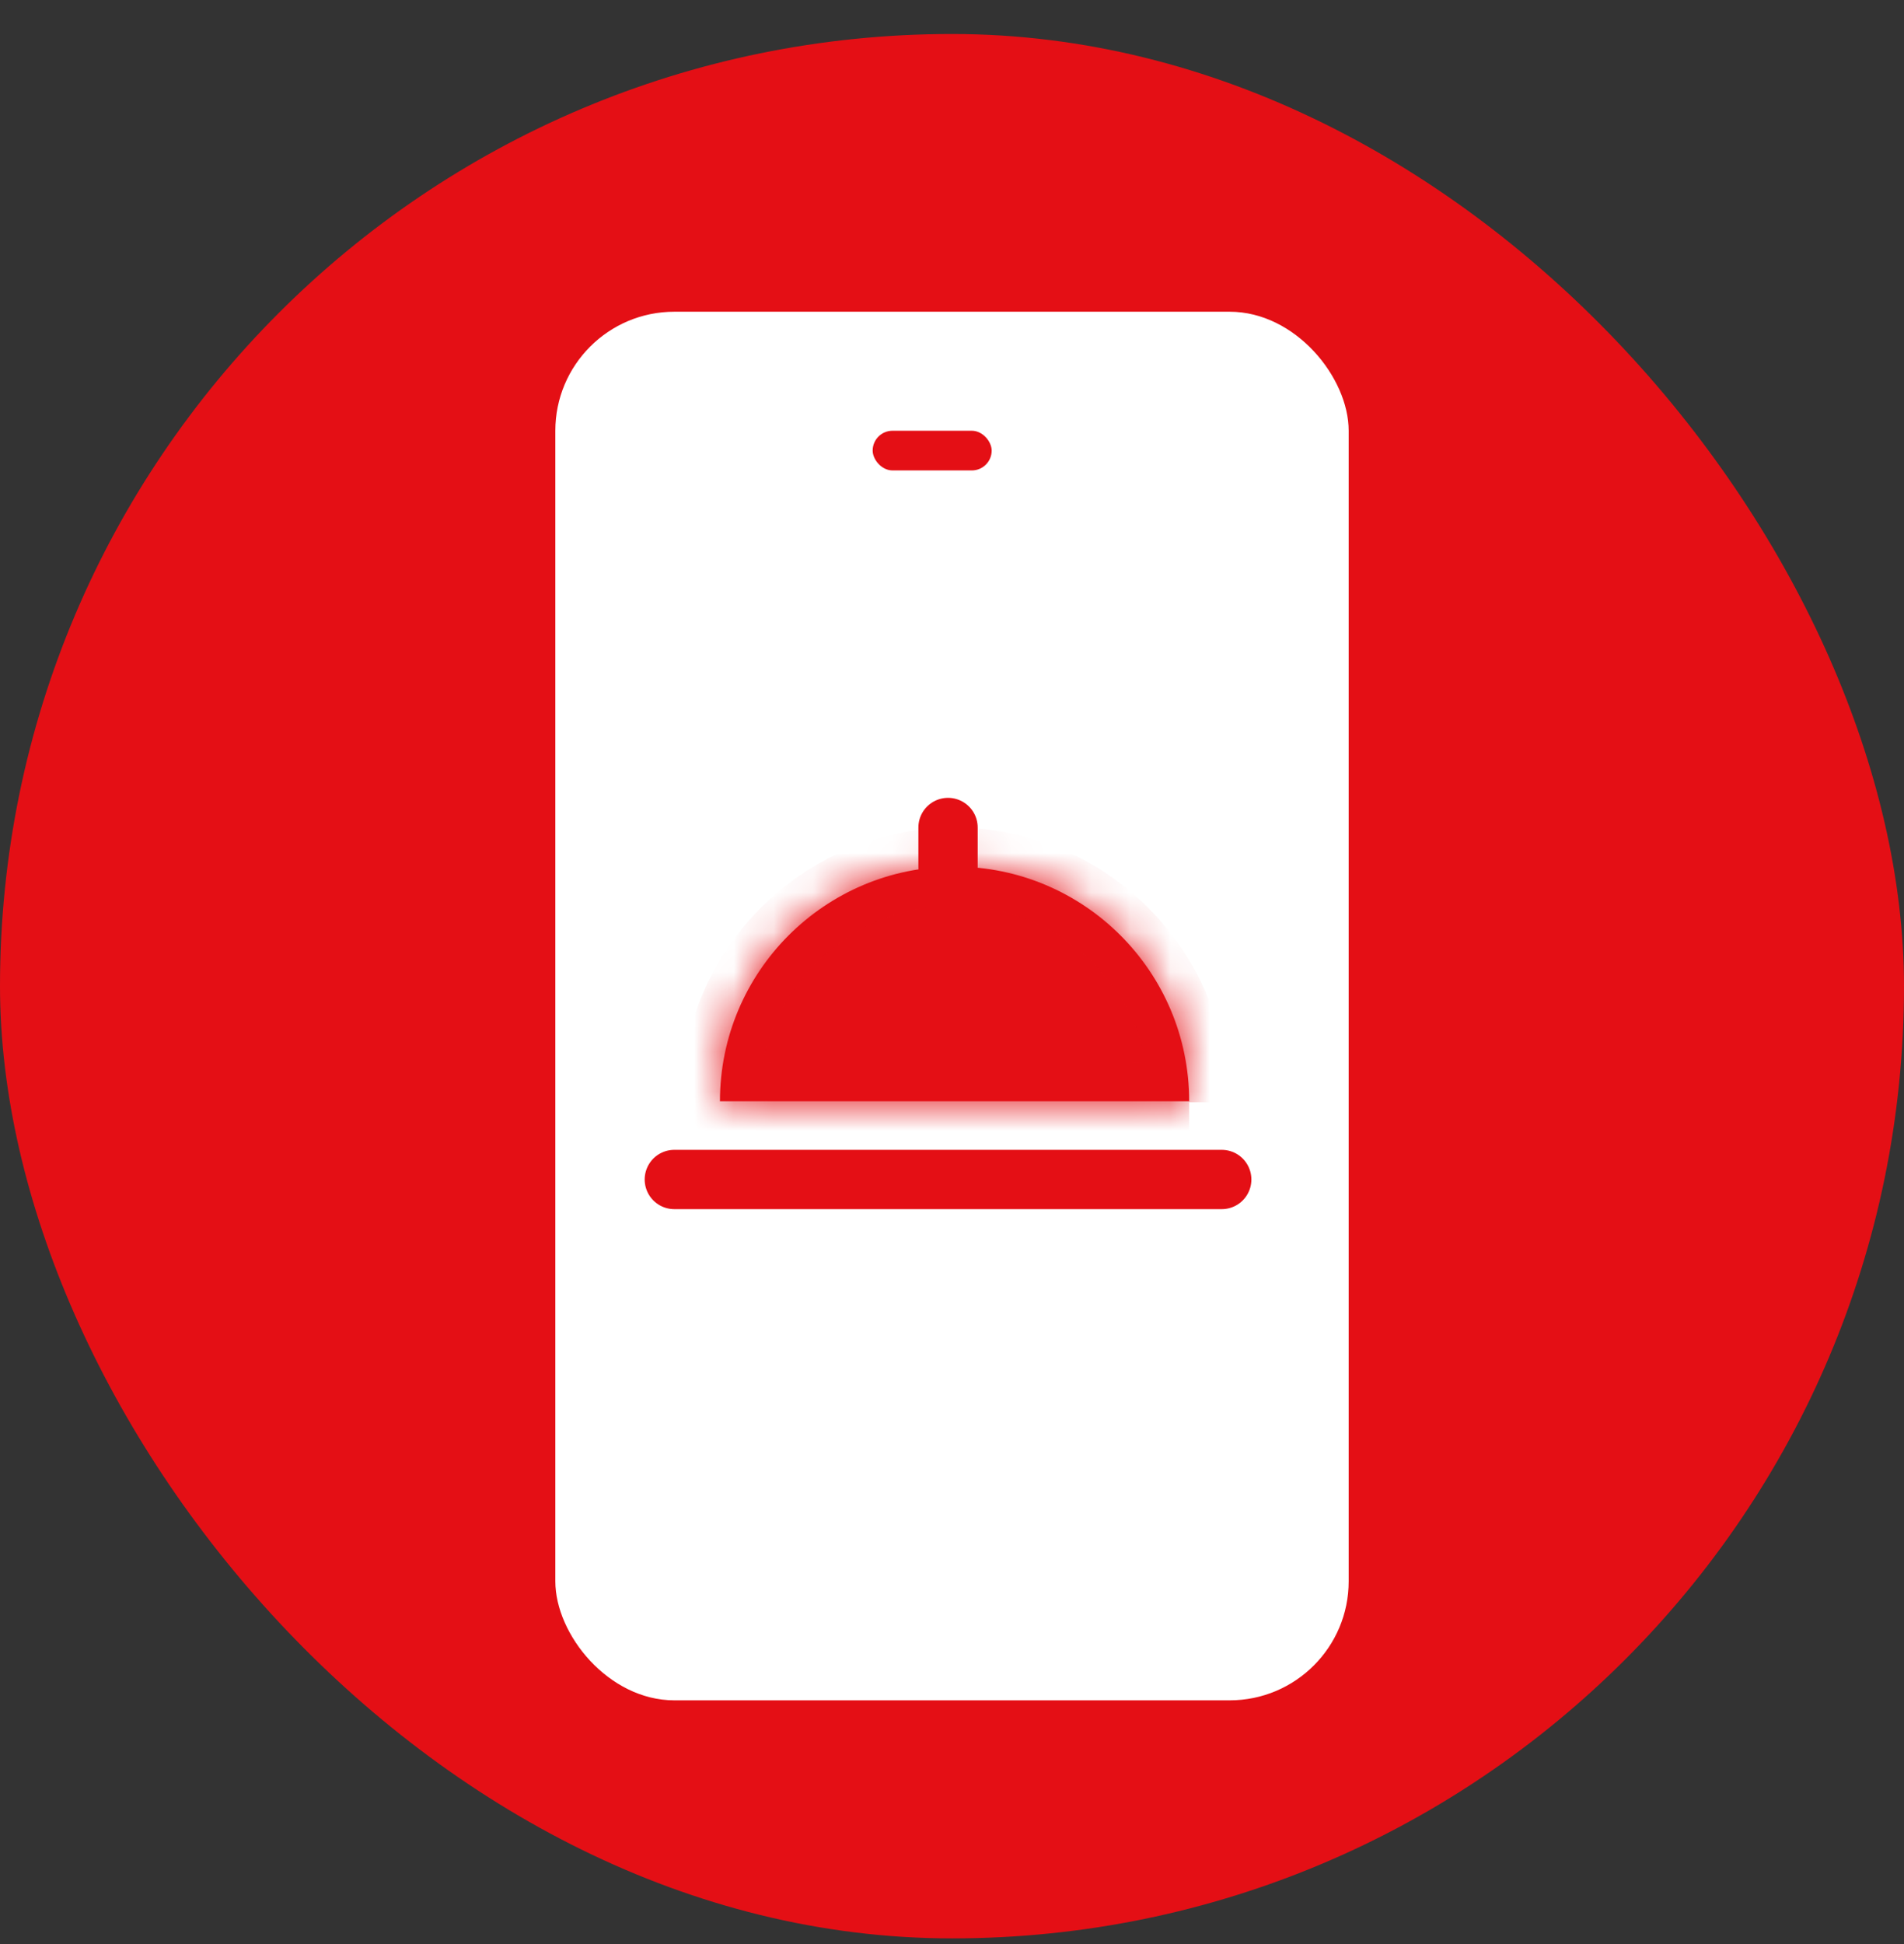 <svg width="48" height="49" viewBox="0 0 48 49" fill="none" xmlns="http://www.w3.org/2000/svg">
<rect x="0" y="0" width="48" height="49" fill="#333333" stroke="none"/>
<rect y="0.857" width="48" height="48" rx="24" fill="#E40F15"/>
<rect x="14" y="7.857" width="20" height="35" rx="3" fill="white"/>
<rect x="22" y="10.857" width="3" height="1" rx="0.5" fill="#E40F15"/>
<mask id="path-4-inside-1_12253_48" fill="white">
<path fill-rule="evenodd" clip-rule="evenodd" d="M29.978 27.779C29.979 27.772 29.979 27.764 29.979 27.757C29.979 24.491 27.331 21.843 24.064 21.843C20.798 21.843 18.15 24.491 18.15 27.757C18.15 27.757 18.15 27.757 18.15 27.757H29.978V27.779Z"/>
</mask>
<path fill-rule="evenodd" clip-rule="evenodd" d="M29.978 27.779C29.979 27.772 29.979 27.764 29.979 27.757C29.979 24.491 27.331 21.843 24.064 21.843C20.798 21.843 18.15 24.491 18.15 27.757C18.15 27.757 18.15 27.757 18.15 27.757H29.978V27.779Z" fill="#E40F15"/>
<path d="M29.978 27.779H28.993L30.964 27.783L29.978 27.779ZM18.15 27.757H17.164V28.743H18.15V27.757ZM29.978 27.757H30.964V26.772H29.978V27.757ZM28.993 27.757C28.993 27.763 28.993 27.769 28.993 27.776L30.964 27.783C30.964 27.774 30.964 27.766 30.964 27.757H28.993ZM24.064 22.828C26.786 22.828 28.993 25.035 28.993 27.757H30.964C30.964 23.946 27.875 20.857 24.064 20.857V22.828ZM19.136 27.757C19.136 25.035 21.342 22.828 24.064 22.828V20.857C20.253 20.857 17.164 23.946 17.164 27.757H19.136ZM19.136 27.757C19.136 27.757 19.136 27.757 19.136 27.757C19.136 27.757 19.136 27.757 19.136 27.757H17.164C17.164 27.757 17.164 27.757 17.164 27.757C17.164 27.757 17.164 27.757 17.164 27.757H19.136ZM18.15 28.743H29.978V26.772H18.15V28.743ZM28.993 27.757V27.779H30.964V27.757H28.993Z" fill="#E40F15" mask="url(#path-4-inside-1_12253_48)"/>
<path d="M17 29.729H30.8" stroke="#E40F15" stroke-width="1.495" stroke-linecap="round"/>
<path d="M23.9 21.843V20.857" stroke="#E40F15" stroke-width="1.495" stroke-linecap="round"/>
</svg>
